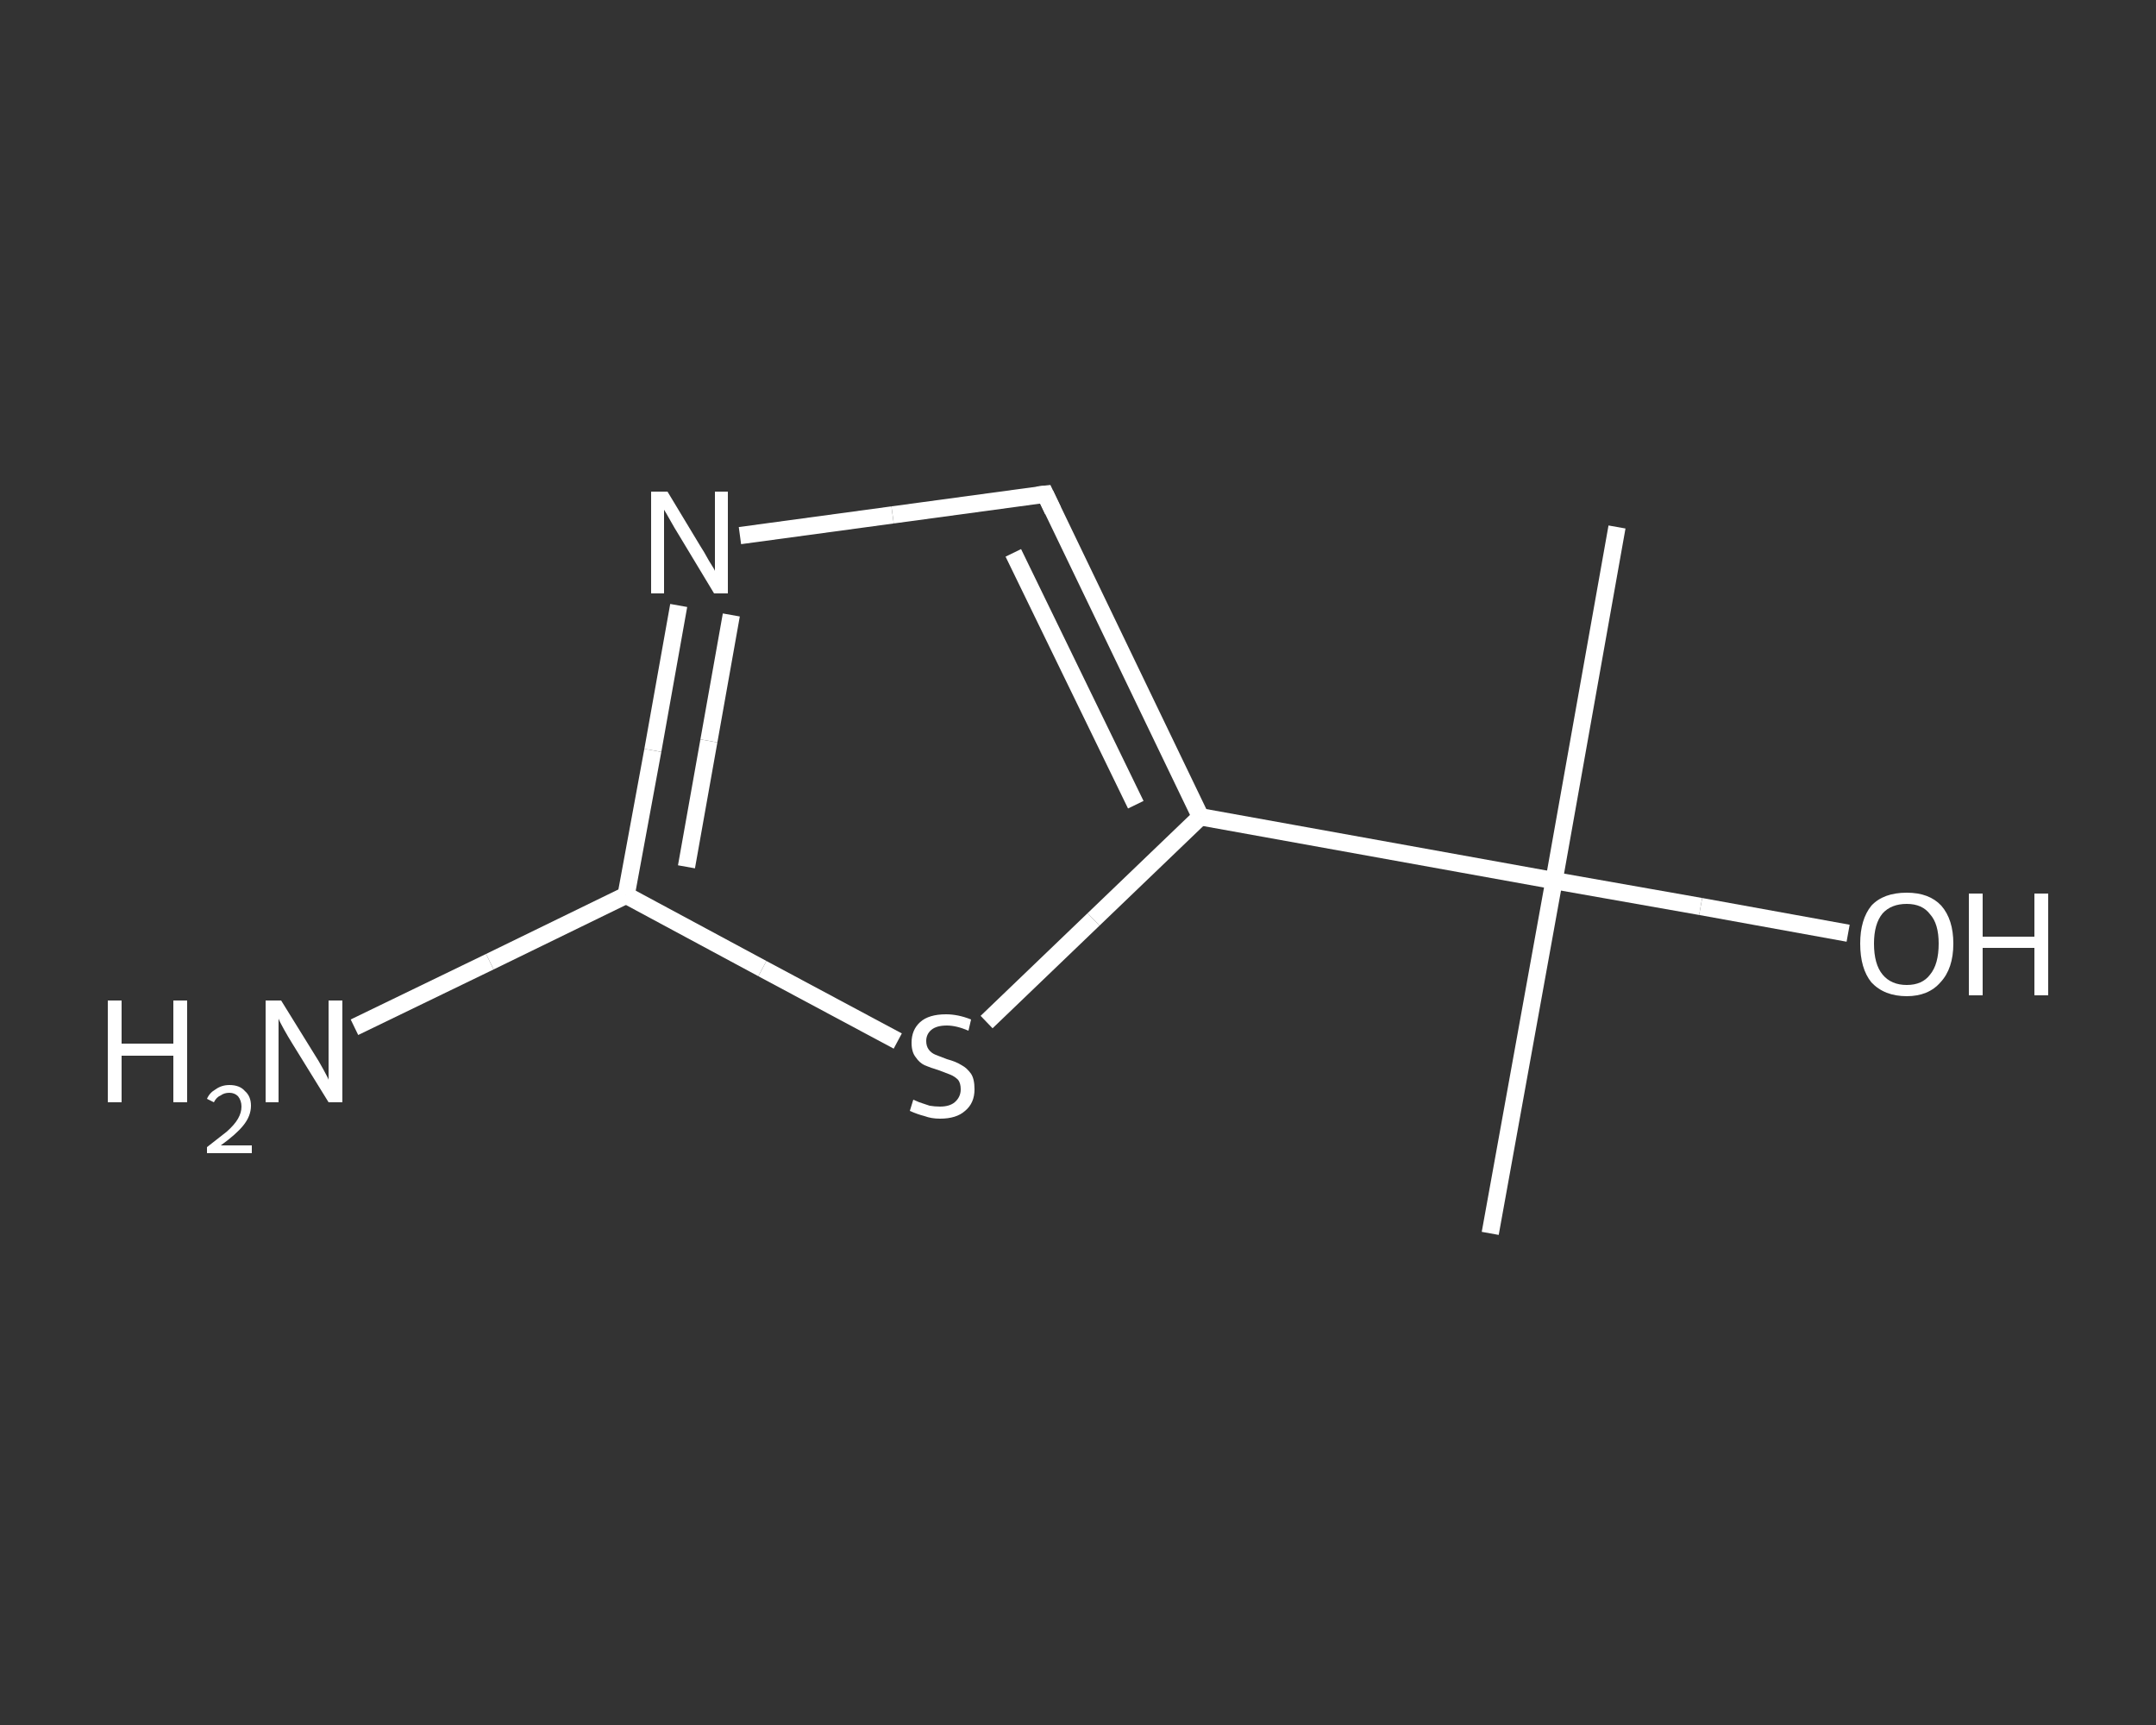 <?xml version='1.0' encoding='iso-8859-1'?>
<svg version='1.1' baseProfile='full'
              xmlns='http://www.w3.org/2000/svg'
                      xmlns:rdkit='http://www.rdkit.org/xml'
                      xmlns:xlink='http://www.w3.org/1999/xlink'
                  xml:space='preserve'
width='250px' height='200px' viewBox='0 0 250 200'>
<rect x="0" y="0" width="250" height="200" fill="#333333" stroke="none"/>
<!-- END OF HEADER -->
<rect style='opacity:1.0;fill:transparent;stroke:none' width='250.0' height='200.0' x='0.0' y='0.0'> </rect>
<path class='bond-0 atom-0 atom-1' d='M 187.5,61.1 L 180.2,102.1' style='fill:none;fill-rule:evenodd;stroke:#FFFFFF;stroke-width:2.0px;stroke-linecap:butt;stroke-linejoin:miter;stroke-opacity:1' />
<path class='bond-1 atom-1 atom-2' d='M 180.2,102.1 L 172.8,143.0' style='fill:none;fill-rule:evenodd;stroke:#FFFFFF;stroke-width:2.0px;stroke-linecap:butt;stroke-linejoin:miter;stroke-opacity:1' />
<path class='bond-2 atom-1 atom-3' d='M 180.2,102.1 L 197.2,105.1' style='fill:none;fill-rule:evenodd;stroke:#FFFFFF;stroke-width:2.0px;stroke-linecap:butt;stroke-linejoin:miter;stroke-opacity:1' />
<path class='bond-2 atom-1 atom-3' d='M 197.2,105.1 L 214.3,108.2' style='fill:none;fill-rule:evenodd;stroke:#FFFFFF;stroke-width:2.0px;stroke-linecap:butt;stroke-linejoin:miter;stroke-opacity:1' />
<path class='bond-3 atom-1 atom-4' d='M 180.2,102.1 L 139.2,94.7' style='fill:none;fill-rule:evenodd;stroke:#FFFFFF;stroke-width:2.0px;stroke-linecap:butt;stroke-linejoin:miter;stroke-opacity:1' />
<path class='bond-4 atom-4 atom-5' d='M 139.2,94.7 L 121.2,57.3' style='fill:none;fill-rule:evenodd;stroke:#FFFFFF;stroke-width:2.0px;stroke-linecap:butt;stroke-linejoin:miter;stroke-opacity:1' />
<path class='bond-4 atom-4 atom-5' d='M 131.7,93.3 L 117.5,64.1' style='fill:none;fill-rule:evenodd;stroke:#FFFFFF;stroke-width:2.0px;stroke-linecap:butt;stroke-linejoin:miter;stroke-opacity:1' />
<path class='bond-5 atom-5 atom-6' d='M 121.2,57.3 L 103.5,59.7' style='fill:none;fill-rule:evenodd;stroke:#FFFFFF;stroke-width:2.0px;stroke-linecap:butt;stroke-linejoin:miter;stroke-opacity:1' />
<path class='bond-5 atom-5 atom-6' d='M 103.5,59.7 L 85.8,62.1' style='fill:none;fill-rule:evenodd;stroke:#FFFFFF;stroke-width:2.0px;stroke-linecap:butt;stroke-linejoin:miter;stroke-opacity:1' />
<path class='bond-6 atom-6 atom-7' d='M 78.7,70.2 L 75.7,87.0' style='fill:none;fill-rule:evenodd;stroke:#FFFFFF;stroke-width:2.0px;stroke-linecap:butt;stroke-linejoin:miter;stroke-opacity:1' />
<path class='bond-6 atom-6 atom-7' d='M 75.7,87.0 L 72.6,103.8' style='fill:none;fill-rule:evenodd;stroke:#FFFFFF;stroke-width:2.0px;stroke-linecap:butt;stroke-linejoin:miter;stroke-opacity:1' />
<path class='bond-6 atom-6 atom-7' d='M 84.8,71.3 L 82.2,85.9' style='fill:none;fill-rule:evenodd;stroke:#FFFFFF;stroke-width:2.0px;stroke-linecap:butt;stroke-linejoin:miter;stroke-opacity:1' />
<path class='bond-6 atom-6 atom-7' d='M 82.2,85.9 L 79.6,100.5' style='fill:none;fill-rule:evenodd;stroke:#FFFFFF;stroke-width:2.0px;stroke-linecap:butt;stroke-linejoin:miter;stroke-opacity:1' />
<path class='bond-7 atom-7 atom-8' d='M 72.6,103.8 L 56.8,111.5' style='fill:none;fill-rule:evenodd;stroke:#FFFFFF;stroke-width:2.0px;stroke-linecap:butt;stroke-linejoin:miter;stroke-opacity:1' />
<path class='bond-7 atom-7 atom-8' d='M 56.8,111.5 L 41.1,119.1' style='fill:none;fill-rule:evenodd;stroke:#FFFFFF;stroke-width:2.0px;stroke-linecap:butt;stroke-linejoin:miter;stroke-opacity:1' />
<path class='bond-8 atom-7 atom-9' d='M 72.6,103.8 L 88.4,112.3' style='fill:none;fill-rule:evenodd;stroke:#FFFFFF;stroke-width:2.0px;stroke-linecap:butt;stroke-linejoin:miter;stroke-opacity:1' />
<path class='bond-8 atom-7 atom-9' d='M 88.4,112.3 L 104.1,120.7' style='fill:none;fill-rule:evenodd;stroke:#FFFFFF;stroke-width:2.0px;stroke-linecap:butt;stroke-linejoin:miter;stroke-opacity:1' />
<path class='bond-9 atom-9 atom-4' d='M 114.4,118.5 L 126.8,106.6' style='fill:none;fill-rule:evenodd;stroke:#FFFFFF;stroke-width:2.0px;stroke-linecap:butt;stroke-linejoin:miter;stroke-opacity:1' />
<path class='bond-9 atom-9 atom-4' d='M 126.8,106.6 L 139.2,94.7' style='fill:none;fill-rule:evenodd;stroke:#FFFFFF;stroke-width:2.0px;stroke-linecap:butt;stroke-linejoin:miter;stroke-opacity:1' />
<path d='M 122.1,59.2 L 121.2,57.3 L 120.3,57.4' style='fill:none;stroke:#FFFFFF;stroke-width:2.0px;stroke-linecap:butt;stroke-linejoin:miter;stroke-opacity:1;' />
<path class='atom-3' d='M 215.7 109.4
Q 215.7 106.6, 217.0 105.0
Q 218.4 103.5, 221.1 103.5
Q 223.7 103.5, 225.1 105.0
Q 226.5 106.6, 226.5 109.4
Q 226.5 112.3, 225.0 113.9
Q 223.6 115.5, 221.1 115.5
Q 218.5 115.5, 217.0 113.9
Q 215.7 112.3, 215.7 109.4
M 221.1 114.2
Q 222.9 114.2, 223.8 113.0
Q 224.8 111.8, 224.8 109.4
Q 224.8 107.1, 223.8 106.0
Q 222.9 104.8, 221.1 104.8
Q 219.3 104.8, 218.3 105.9
Q 217.3 107.1, 217.3 109.4
Q 217.3 111.8, 218.3 113.0
Q 219.3 114.2, 221.1 114.2
' fill='#FFFFFF'/>
<path class='atom-3' d='M 228.3 103.6
L 229.9 103.6
L 229.9 108.6
L 235.9 108.6
L 235.9 103.6
L 237.5 103.6
L 237.5 115.4
L 235.9 115.4
L 235.9 109.9
L 229.9 109.9
L 229.9 115.4
L 228.3 115.4
L 228.3 103.6
' fill='#FFFFFF'/>
<path class='atom-6' d='M 77.4 57.0
L 81.2 63.3
Q 81.6 63.9, 82.2 65.0
Q 82.9 66.1, 82.9 66.2
L 82.9 57.0
L 84.4 57.0
L 84.4 68.8
L 82.8 68.8
L 78.7 62.0
Q 78.2 61.2, 77.7 60.3
Q 77.2 59.4, 77.0 59.1
L 77.0 68.8
L 75.5 68.8
L 75.5 57.0
L 77.4 57.0
' fill='#FFFFFF'/>
<path class='atom-8' d='M 12.5 116.0
L 14.1 116.0
L 14.1 121.0
L 20.1 121.0
L 20.1 116.0
L 21.7 116.0
L 21.7 127.8
L 20.1 127.8
L 20.1 122.4
L 14.1 122.4
L 14.1 127.8
L 12.5 127.8
L 12.5 116.0
' fill='#FFFFFF'/>
<path class='atom-8' d='M 24.0 127.4
Q 24.3 126.7, 25.0 126.3
Q 25.7 125.8, 26.6 125.8
Q 27.8 125.8, 28.4 126.5
Q 29.1 127.1, 29.1 128.2
Q 29.1 129.4, 28.2 130.5
Q 27.4 131.5, 25.6 132.8
L 29.2 132.8
L 29.2 133.7
L 24.0 133.7
L 24.0 133.0
Q 25.4 131.9, 26.3 131.2
Q 27.2 130.4, 27.6 129.7
Q 28.0 129.0, 28.0 128.3
Q 28.0 127.6, 27.6 127.1
Q 27.2 126.7, 26.6 126.7
Q 26.0 126.7, 25.6 127.0
Q 25.1 127.2, 24.8 127.8
L 24.0 127.4
' fill='#FFFFFF'/>
<path class='atom-8' d='M 32.6 116.0
L 36.5 122.3
Q 36.9 122.9, 37.5 124.0
Q 38.1 125.1, 38.1 125.2
L 38.1 116.0
L 39.7 116.0
L 39.7 127.8
L 38.1 127.8
L 33.9 121.0
Q 33.4 120.2, 32.9 119.3
Q 32.4 118.4, 32.3 118.1
L 32.3 127.8
L 30.8 127.8
L 30.8 116.0
L 32.6 116.0
' fill='#FFFFFF'/>
<path class='atom-9' d='M 105.9 127.5
Q 106.1 127.6, 106.6 127.8
Q 107.2 128.0, 107.8 128.2
Q 108.4 128.3, 109.0 128.3
Q 110.1 128.3, 110.7 127.8
Q 111.4 127.2, 111.4 126.3
Q 111.4 125.6, 111.1 125.2
Q 110.7 124.8, 110.2 124.6
Q 109.7 124.4, 108.9 124.1
Q 107.9 123.8, 107.2 123.5
Q 106.6 123.2, 106.2 122.6
Q 105.7 122.0, 105.7 120.9
Q 105.7 119.4, 106.7 118.5
Q 107.7 117.6, 109.7 117.6
Q 111.1 117.6, 112.6 118.2
L 112.3 119.5
Q 110.9 118.9, 109.8 118.9
Q 108.6 118.9, 108.0 119.4
Q 107.4 119.9, 107.4 120.7
Q 107.4 121.3, 107.7 121.7
Q 108.0 122.1, 108.5 122.3
Q 109.0 122.5, 109.8 122.8
Q 110.9 123.1, 111.5 123.5
Q 112.1 123.8, 112.6 124.5
Q 113.0 125.1, 113.0 126.3
Q 113.0 127.9, 111.9 128.8
Q 110.9 129.7, 109.0 129.7
Q 108.0 129.7, 107.2 129.4
Q 106.4 129.2, 105.5 128.8
L 105.9 127.5
' fill='#FFFFFF'/>
</svg>
